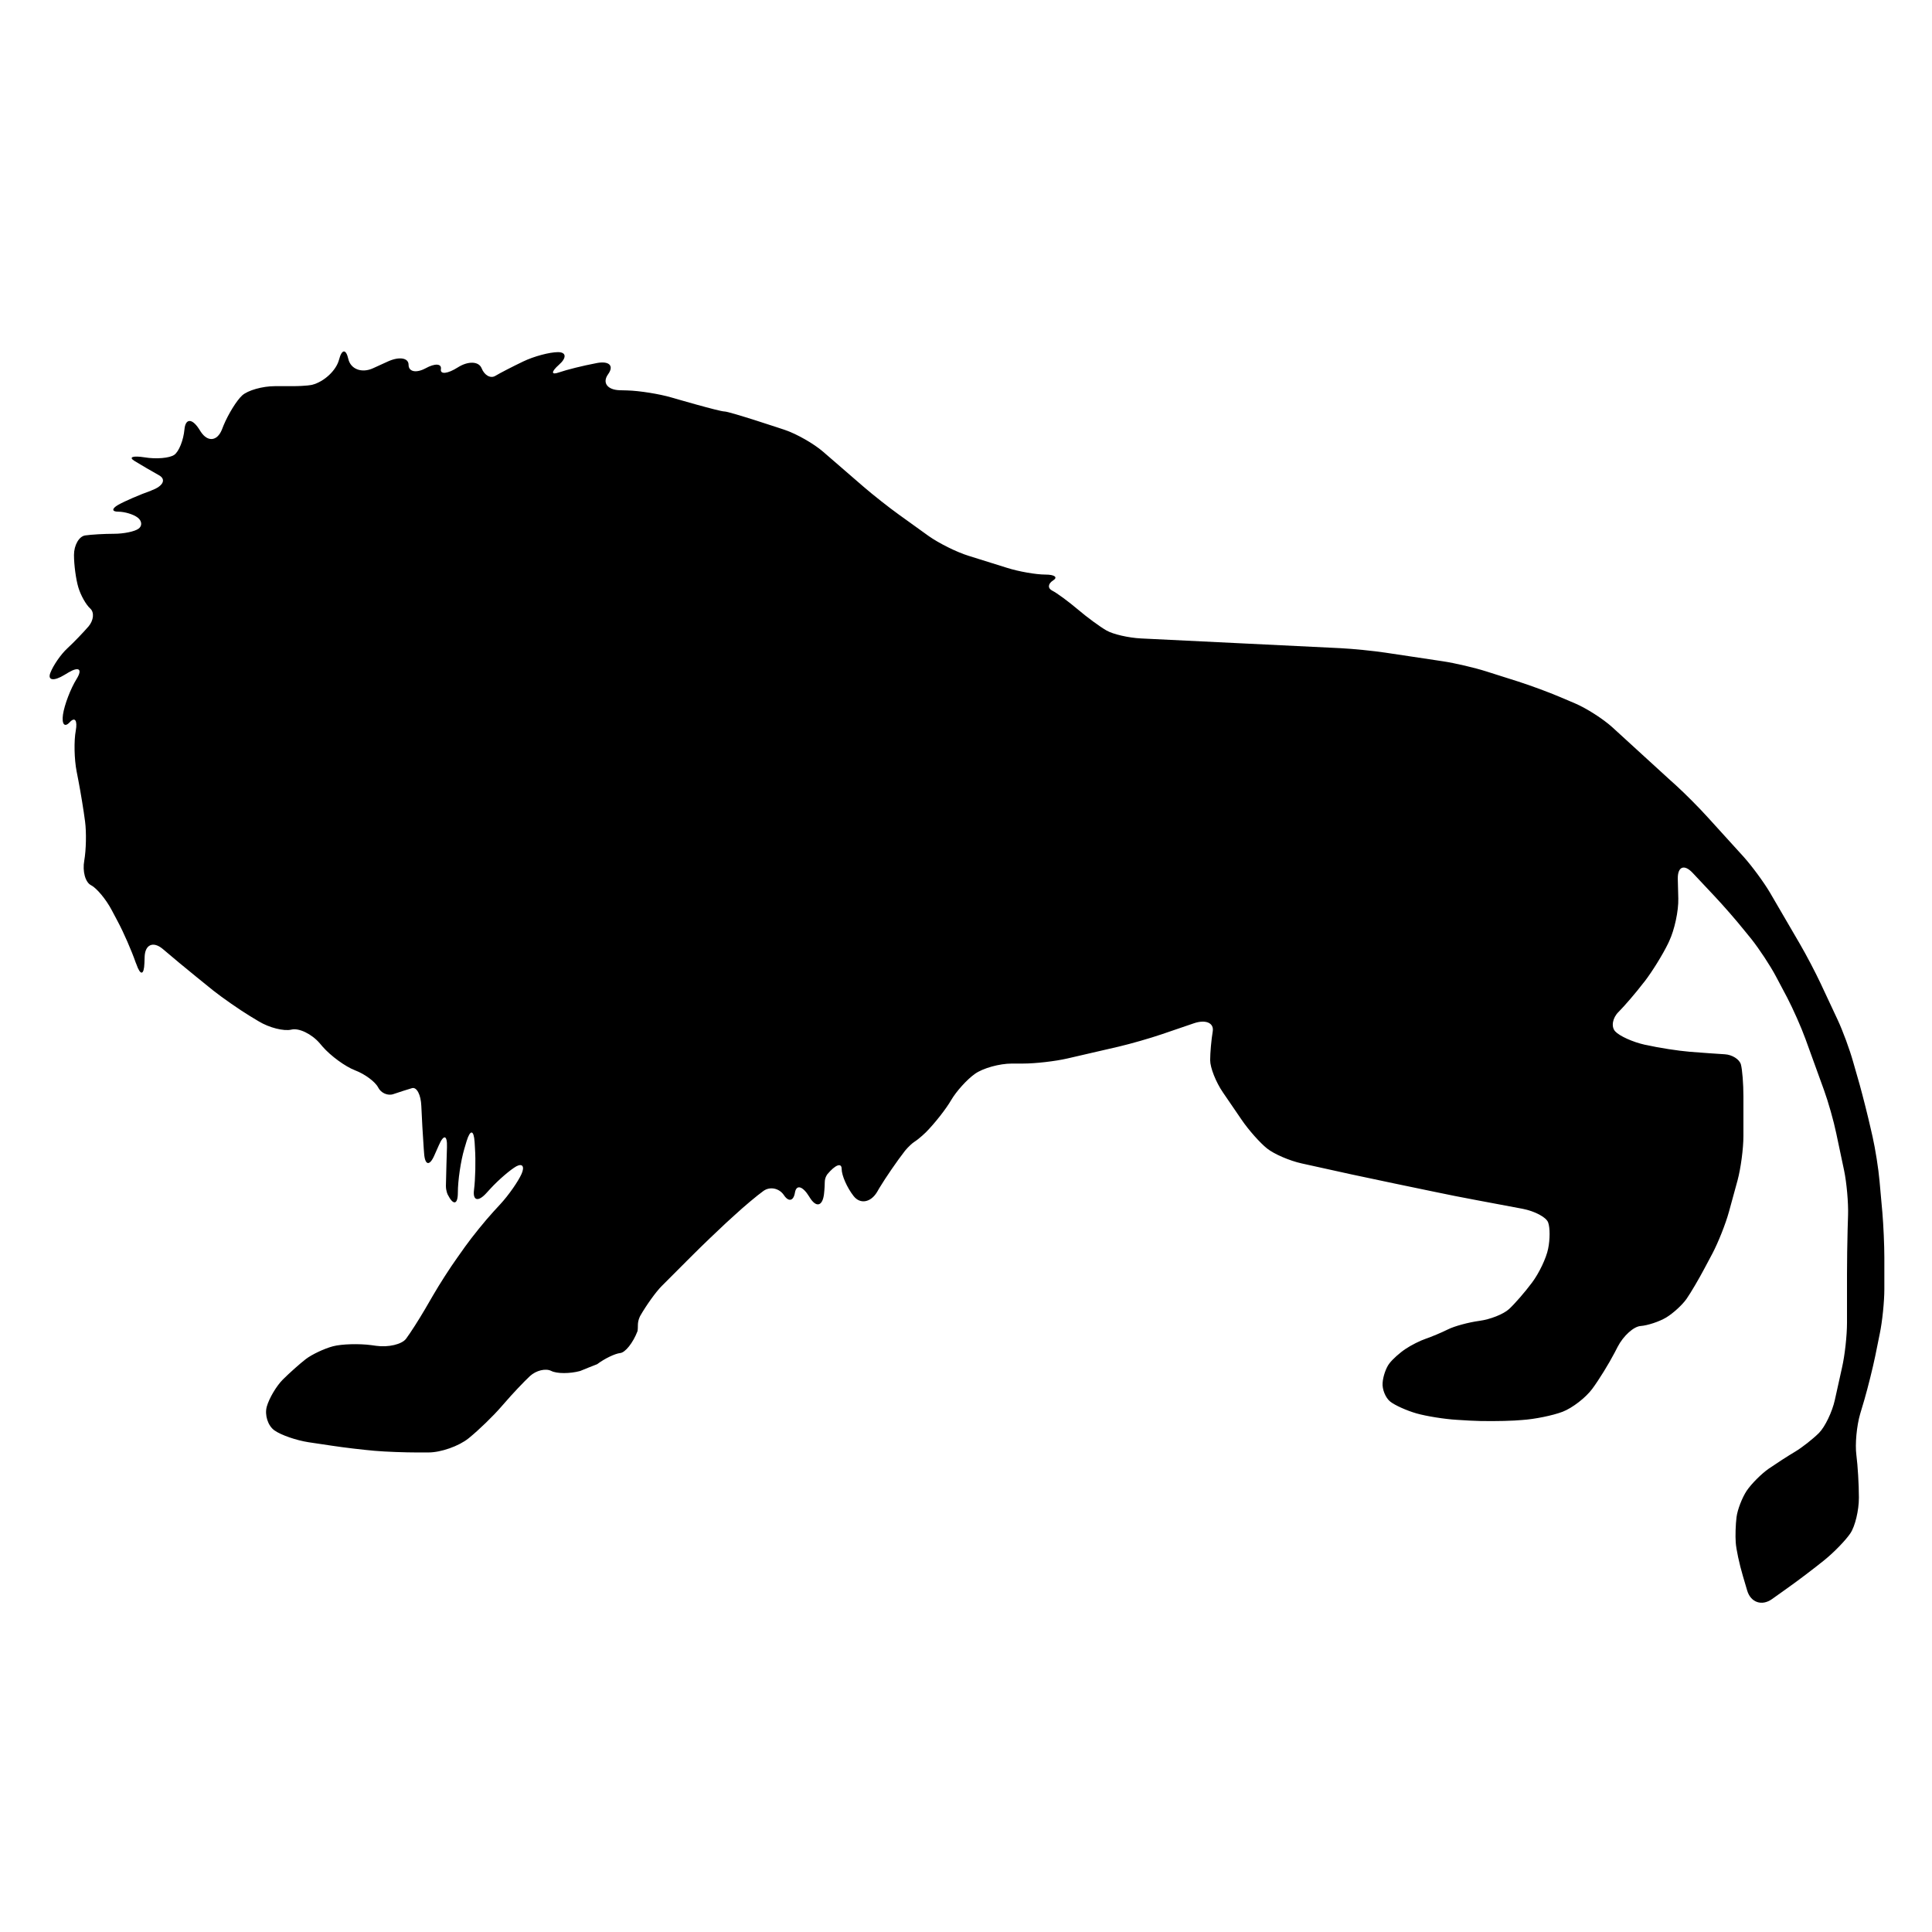 <?xml version="1.0" encoding="utf-8"?>
<!-- Generator: Adobe Illustrator 16.0.0, SVG Export Plug-In . SVG Version: 6.00 Build 0)  -->
<!DOCTYPE svg PUBLIC "-//W3C//DTD SVG 1.1//EN" "http://www.w3.org/Graphics/SVG/1.1/DTD/svg11.dtd">
<svg version="1.1" id="Ebene_1" xmlns="http://www.w3.org/2000/svg" xmlns:xlink="http://www.w3.org/1999/xlink" x="0px" y="0px"
	 width="150px" height="150px" viewBox="0 0 150 150" enable-background="new 0 0 150 150" xml:space="preserve">
<path d="M3.905,52.253c0.221-0.582,0.814-1.446,1.321-1.914c0.509-0.468,1.248-1.241,1.652-1.709
	c0.398-0.478,0.453-1.091,0.13-1.382c-0.33-0.291-0.746-1.036-0.928-1.65c-0.184-0.616-0.336-1.737-0.336-2.505
	c0-0.766,0.389-1.446,0.864-1.521c0.475-0.07,1.484-0.129,2.246-0.129c0.754,0,1.619-0.177,1.909-0.4
	c0.291-0.213,0.259-0.598-0.066-0.852c-0.327-0.257-1.014-0.464-1.521-0.464s-0.507-0.239,0-0.53
	c0.507-0.286,1.662-0.787,2.569-1.109l0.011-0.011c0.905-0.325,1.17-0.853,0.593-1.175c-0.584-0.325-1.446-0.832-1.921-1.123
	c-0.464-0.291-0.109-0.412,0.798-0.271c0.907,0.152,1.941,0.059,2.303-0.193c0.364-0.254,0.718-1.146,0.793-1.982
	c0.077-0.836,0.568-0.868,1.103-0.068l0.172,0.268c0.534,0.8,1.262,0.723,1.628-0.168l0.129-0.328
	c0.368-0.886,1.016-1.941,1.448-2.336c0.437-0.396,1.576-0.719,2.535-0.719c0,0,0.098,0,1.289,0c1.193,0,1.609-0.106,1.609-0.106
	c0.932-0.239,1.866-1.112,2.086-1.944c0.216-0.836,0.541-0.864,0.723-0.063c0.179,0.793,1.043,1.123,1.916,0.723l1.171-0.534
	c0.875-0.393,1.591-0.275,1.591,0.264c0,0.546,0.593,0.664,1.323,0.271c0.723-0.4,1.257-0.368,1.187,0.064
	c-0.075,0.432,0.518,0.373,1.316-0.134c0.8-0.507,1.625-0.479,1.846,0.07c0.216,0.546,0.691,0.81,1.057,0.593
	c0.357-0.216,1.339-0.723,2.171-1.121c0.83-0.4,2.05-0.725,2.703-0.725s0.684,0.443,0.071,0.982c-0.616,0.546-0.616,0.812,0,0.593
	c0.613-0.213,1.886-0.527,2.832-0.705l0.129-0.027c0.943-0.172,1.332,0.214,0.857,0.873c-0.469,0.648-0.071,1.209,0.891,1.241
	l0.598,0.016c0.961,0.027,2.498,0.275,3.421,0.545c0,0,3.728,1.089,4.124,1.089c0.398,0,4.671,1.425,4.671,1.425
	c0.918,0.307,2.255,1.068,2.978,1.693l3.157,2.732c0.728,0.629,1.959,1.6,2.735,2.157l2.31,1.662c0.782,0.554,2.17,1.25,3.087,1.532
	l3,0.939c0.916,0.291,2.255,0.523,2.979,0.523c0.723,0,0.993,0.211,0.593,0.459c-0.4,0.252-0.425,0.609-0.063,0.789
	c0.366,0.182,1.257,0.841,1.984,1.455c0.723,0.616,1.728,1.354,2.234,1.641c0.507,0.291,1.709,0.566,2.664,0.614l15.507,0.757
	c0.962,0.048,2.521,0.205,3.47,0.346l4.452,0.668c0.948,0.141,2.476,0.498,3.388,0.789l2.481,0.787
	c0.912,0.291,2.385,0.832,3.265,1.209l1.144,0.486c0.88,0.373,2.187,1.209,2.898,1.855l1.9,1.737
	c0.706,0.65,1.866,1.705,2.577,2.355l0.455,0.409c0.711,0.646,1.818,1.759,2.459,2.471l2.801,3.084
	c0.641,0.714,1.57,1.971,2.055,2.796l2.321,3.982c0.486,0.832,1.214,2.223,1.618,3.086l1.296,2.769
	c0.409,0.869,0.947,2.335,1.207,3.265l0.509,1.777c0.257,0.93,0.642,2.45,0.853,3.39l0.154,0.67
	c0.212,0.939,0.459,2.487,0.541,3.442l0.221,2.459c0.082,0.962,0.152,2.525,0.152,3.487v2.438c0,0.96-0.157,2.515-0.353,3.453
	l-0.35,1.726c-0.193,0.938-0.573,2.462-0.841,3.389l-0.335,1.128c-0.271,0.923-0.404,2.357-0.293,3.189
	c0.109,0.841,0.195,2.31,0.195,3.269v0.065c0,0.96-0.291,2.189-0.659,2.741c-0.361,0.539-1.269,1.478-2.019,2.083l-0.052,0.043
	c-0.75,0.604-1.998,1.553-2.785,2.109l-1.236,0.88c-0.782,0.555-1.646,0.259-1.921-0.664l-0.334-1.134
	c-0.275-0.923-0.522-2.087-0.555-2.594c-0.039-0.51-0.012-1.405,0.063-1.987c0.075-0.577,0.433-1.5,0.789-2.039
	c0.366-0.538,1.139-1.315,1.716-1.716c0.582-0.4,1.498-0.993,2.044-1.316c0.546-0.325,1.375-0.981,1.851-1.452
	c0.463-0.469,1.024-1.623,1.231-2.562l0.56-2.525c0.216-0.939,0.384-2.487,0.384-3.449v-3.76c0-0.961,0.021-2.529,0.048-3.491
	l0.034-1.123c0.032-0.959-0.109-2.514-0.303-3.452l-0.615-2.908c-0.193-0.938-0.621-2.45-0.95-3.351l-1.441-3.976
	c-0.327-0.902-0.964-2.332-1.407-3.185l-0.88-1.661c-0.447-0.846-1.312-2.153-1.909-2.903l-0.573-0.703
	c-0.598-0.75-1.634-1.932-2.293-2.632l-1.698-1.807c-0.659-0.698-1.171-0.484-1.15,0.475l0.039,1.516
	c0.027,0.962-0.298,2.448-0.707,3.312l-0.075,0.164c-0.416,0.862-1.236,2.189-1.825,2.955l-0.106,0.13
	c-0.585,0.766-1.453,1.771-1.921,2.243c-0.476,0.464-0.594,1.15-0.267,1.512c0.33,0.361,1.362,0.83,2.294,1.037l0.161,0.031
	c0.935,0.212,2.439,0.443,3.347,0.519c0.906,0.07,2.125,0.161,2.709,0.193c0.57,0.031,1.139,0.391,1.25,0.788
	c0.109,0.398,0.196,1.512,0.196,2.472v3.098c0,0.96-0.205,2.503-0.455,3.431l-0.668,2.438c-0.253,0.928-0.83,2.376-1.277,3.229
	l-0.605,1.136c-0.447,0.849-1.084,1.928-1.409,2.396c-0.329,0.471-1.041,1.123-1.586,1.452c-0.544,0.323-1.435,0.614-1.974,0.657
	c-0.546,0.034-1.351,0.766-1.791,1.618l-0.238,0.459c-0.443,0.853-1.219,2.109-1.732,2.801c-0.512,0.691-1.548,1.489-2.303,1.78
	c-0.767,0.293-2.171,0.577-3.13,0.639l-0.604,0.043c-0.96,0.052-2.526,0.063-3.485,0.005l-0.993-0.06
	c-0.962-0.055-2.368-0.282-3.13-0.498c-0.755-0.216-1.678-0.629-2.039-0.916c-0.366-0.291-0.637-0.95-0.594-1.457
	c0.032-0.507,0.271-1.187,0.53-1.512c0.247-0.327,0.809-0.829,1.25-1.12c0.432-0.294,1.144-0.648,1.575-0.794
	s1.209-0.47,1.716-0.723c0.507-0.255,1.607-0.55,2.439-0.663c0.837-0.109,1.878-0.519,2.31-0.919
	c0.432-0.397,1.234-1.316,1.779-2.05c0.546-0.724,1.112-1.91,1.253-2.633c0.15-0.723,0.15-1.641,0-2.039
	c-0.141-0.404-1.036-0.875-1.976-1.059l-3.56-0.669c-0.95-0.173-2.489-0.479-3.428-0.68l-2.907-0.604
	c-0.938-0.193-2.478-0.519-3.417-0.723l-3.846-0.848c-0.938-0.205-2.148-0.728-2.687-1.159c-0.546-0.433-1.435-1.435-1.976-2.229
	l-1.457-2.132c-0.543-0.793-0.986-1.916-0.986-2.493c0-0.582,0.091-1.587,0.2-2.244c0.106-0.652-0.546-0.935-1.458-0.625
	l-2.498,0.853c-0.911,0.312-2.418,0.743-3.351,0.962l-3.982,0.92c-0.934,0.216-2.482,0.394-3.441,0.394h-0.863
	c-0.962,0-2.251,0.356-2.871,0.8c-0.614,0.433-1.446,1.355-1.846,2.039c-0.398,0.691-1.285,1.814-1.958,2.494
	c0,0-0.482,0.475-0.879,0.731c-0.394,0.26-0.766,0.734-0.766,0.734c-0.593,0.762-1.48,2.051-1.976,2.875l-0.172,0.298
	c-0.496,0.825-1.316,0.967-1.823,0.314c-0.507-0.648-0.927-1.599-0.927-2.105c0-0.514-0.498-0.322-1.112,0.416
	c0,0-0.2,0.243-0.2,0.63c0,0.4-0.059,0.914-0.059,0.914c-0.12,0.954-0.616,1.062-1.118,0.24l-0.032-0.052
	c-0.502-0.82-0.998-0.962-1.107-0.303c-0.107,0.648-0.491,0.739-0.853,0.193c-0.366-0.546-1.078-0.69-1.584-0.334
	c-0.509,0.366-1.5,1.198-2.203,1.846l-0.734,0.668c-0.7,0.652-1.834,1.737-2.514,2.419l-0.432,0.43
	c-0.68,0.682-1.591,1.598-2.027,2.03c-0.437,0.436-1.187,1.478-1.662,2.309c0,0-0.184,0.323-0.184,0.719
	c0,0.397-0.032,0.479-0.032,0.479c-0.345,0.896-0.95,1.662-1.35,1.693c-0.398,0.044-1.203,0.428-1.78,0.864c0,0,0,0-0.659,0.259
	c-0.662,0.269-0.662,0.269-0.662,0.269c-0.793,0.216-1.81,0.216-2.241-0.005c-0.437-0.221-1.175-0.038-1.65,0.394
	c-0.468,0.438-1.371,1.387-1.996,2.116l-0.228,0.259c-0.625,0.728-1.748,1.812-2.491,2.417l-0.062,0.05
	c-0.748,0.603-2.141,1.093-3.101,1.093H32.41c-0.961,0-2.455-0.052-3.323-0.129c-0.868-0.075-2.359-0.248-3.307-0.394l-1.819-0.271
	c-0.95-0.146-2.144-0.555-2.655-0.921c-0.507-0.361-0.773-1.193-0.593-1.846c0.184-0.647,0.743-1.598,1.25-2.104
	c0.509-0.507,1.307-1.219,1.782-1.587c0.475-0.361,1.423-0.81,2.109-0.993c0.684-0.178,2.028-0.214,2.982-0.087l0.368,0.051
	c0.95,0.134,1.996-0.114,2.321-0.546c0.328-0.437,0.991-1.473,1.473-2.298l0.621-1.068c0.479-0.832,1.325-2.153,1.887-2.935
	l0.604-0.853c0.562-0.784,1.548-2.003,2.196-2.71l0.545-0.593c0.648-0.702,1.382-1.76,1.642-2.342
	c0.252-0.572,0.075-0.841-0.4-0.593c-0.463,0.259-1.382,1.045-2.03,1.752l-0.291,0.318c-0.641,0.714-1.077,0.609-0.971-0.225
	c0.107-0.832,0.141-2.301,0.075-3.255l-0.027-0.469c-0.063-0.962-0.338-0.993-0.621-0.075l-0.182,0.614
	c-0.271,0.918-0.498,2.438-0.498,3.389c0,0.939-0.354,1.01-0.786,0.15c0,0-0.141-0.279-0.141-0.68c0-0.394,0.082-3.001,0.082-3.001
	c0.032-0.959-0.254-1.024-0.636-0.139l-0.33,0.744c-0.377,0.886-0.746,0.82-0.809-0.135l-0.027-0.346
	c-0.071-0.954-0.152-2.454-0.189-3.323c-0.032-0.87-0.356-1.493-0.723-1.386c-0.368,0.106-1.016,0.317-1.446,0.463
	c-0.438,0.152-0.973-0.086-1.189-0.529c-0.225-0.432-1.025-1.029-1.784-1.316c-0.762-0.291-1.894-1.12-2.525-1.843l-0.221-0.26
	c-0.627-0.729-1.621-1.204-2.198-1.06c-0.578,0.142-1.726-0.145-2.546-0.646l-0.707-0.427c-0.821-0.503-2.082-1.382-2.816-1.96
	c-0.723-0.582-1.921-1.555-2.66-2.168l-1.269-1.068c-0.739-0.614-1.371-0.33-1.398,0.627l-0.016,0.473
	c-0.032,0.955-0.312,1-0.625,0.091l-0.055-0.134c-0.314-0.907-0.939-2.341-1.391-3.182l-0.464-0.875
	c-0.448-0.852-1.177-1.721-1.609-1.941c-0.441-0.216-0.68-1.08-0.527-1.91c0.146-0.832,0.173-2.196,0.063-3.032
	c-0.106-0.832-0.345-2.289-0.527-3.228l-0.129-0.664c-0.184-0.943-0.216-2.369-0.066-3.167c0.141-0.793-0.063-1.089-0.464-0.659
	c-0.4,0.439-0.636,0.173-0.529-0.593c0.113-0.754,0.588-2.007,1.059-2.762c0.473-0.766,0.182-0.982-0.639-0.498l-0.307,0.184
	C4.18,52.903,3.685,52.83,3.905,52.253z"/>
</svg>
